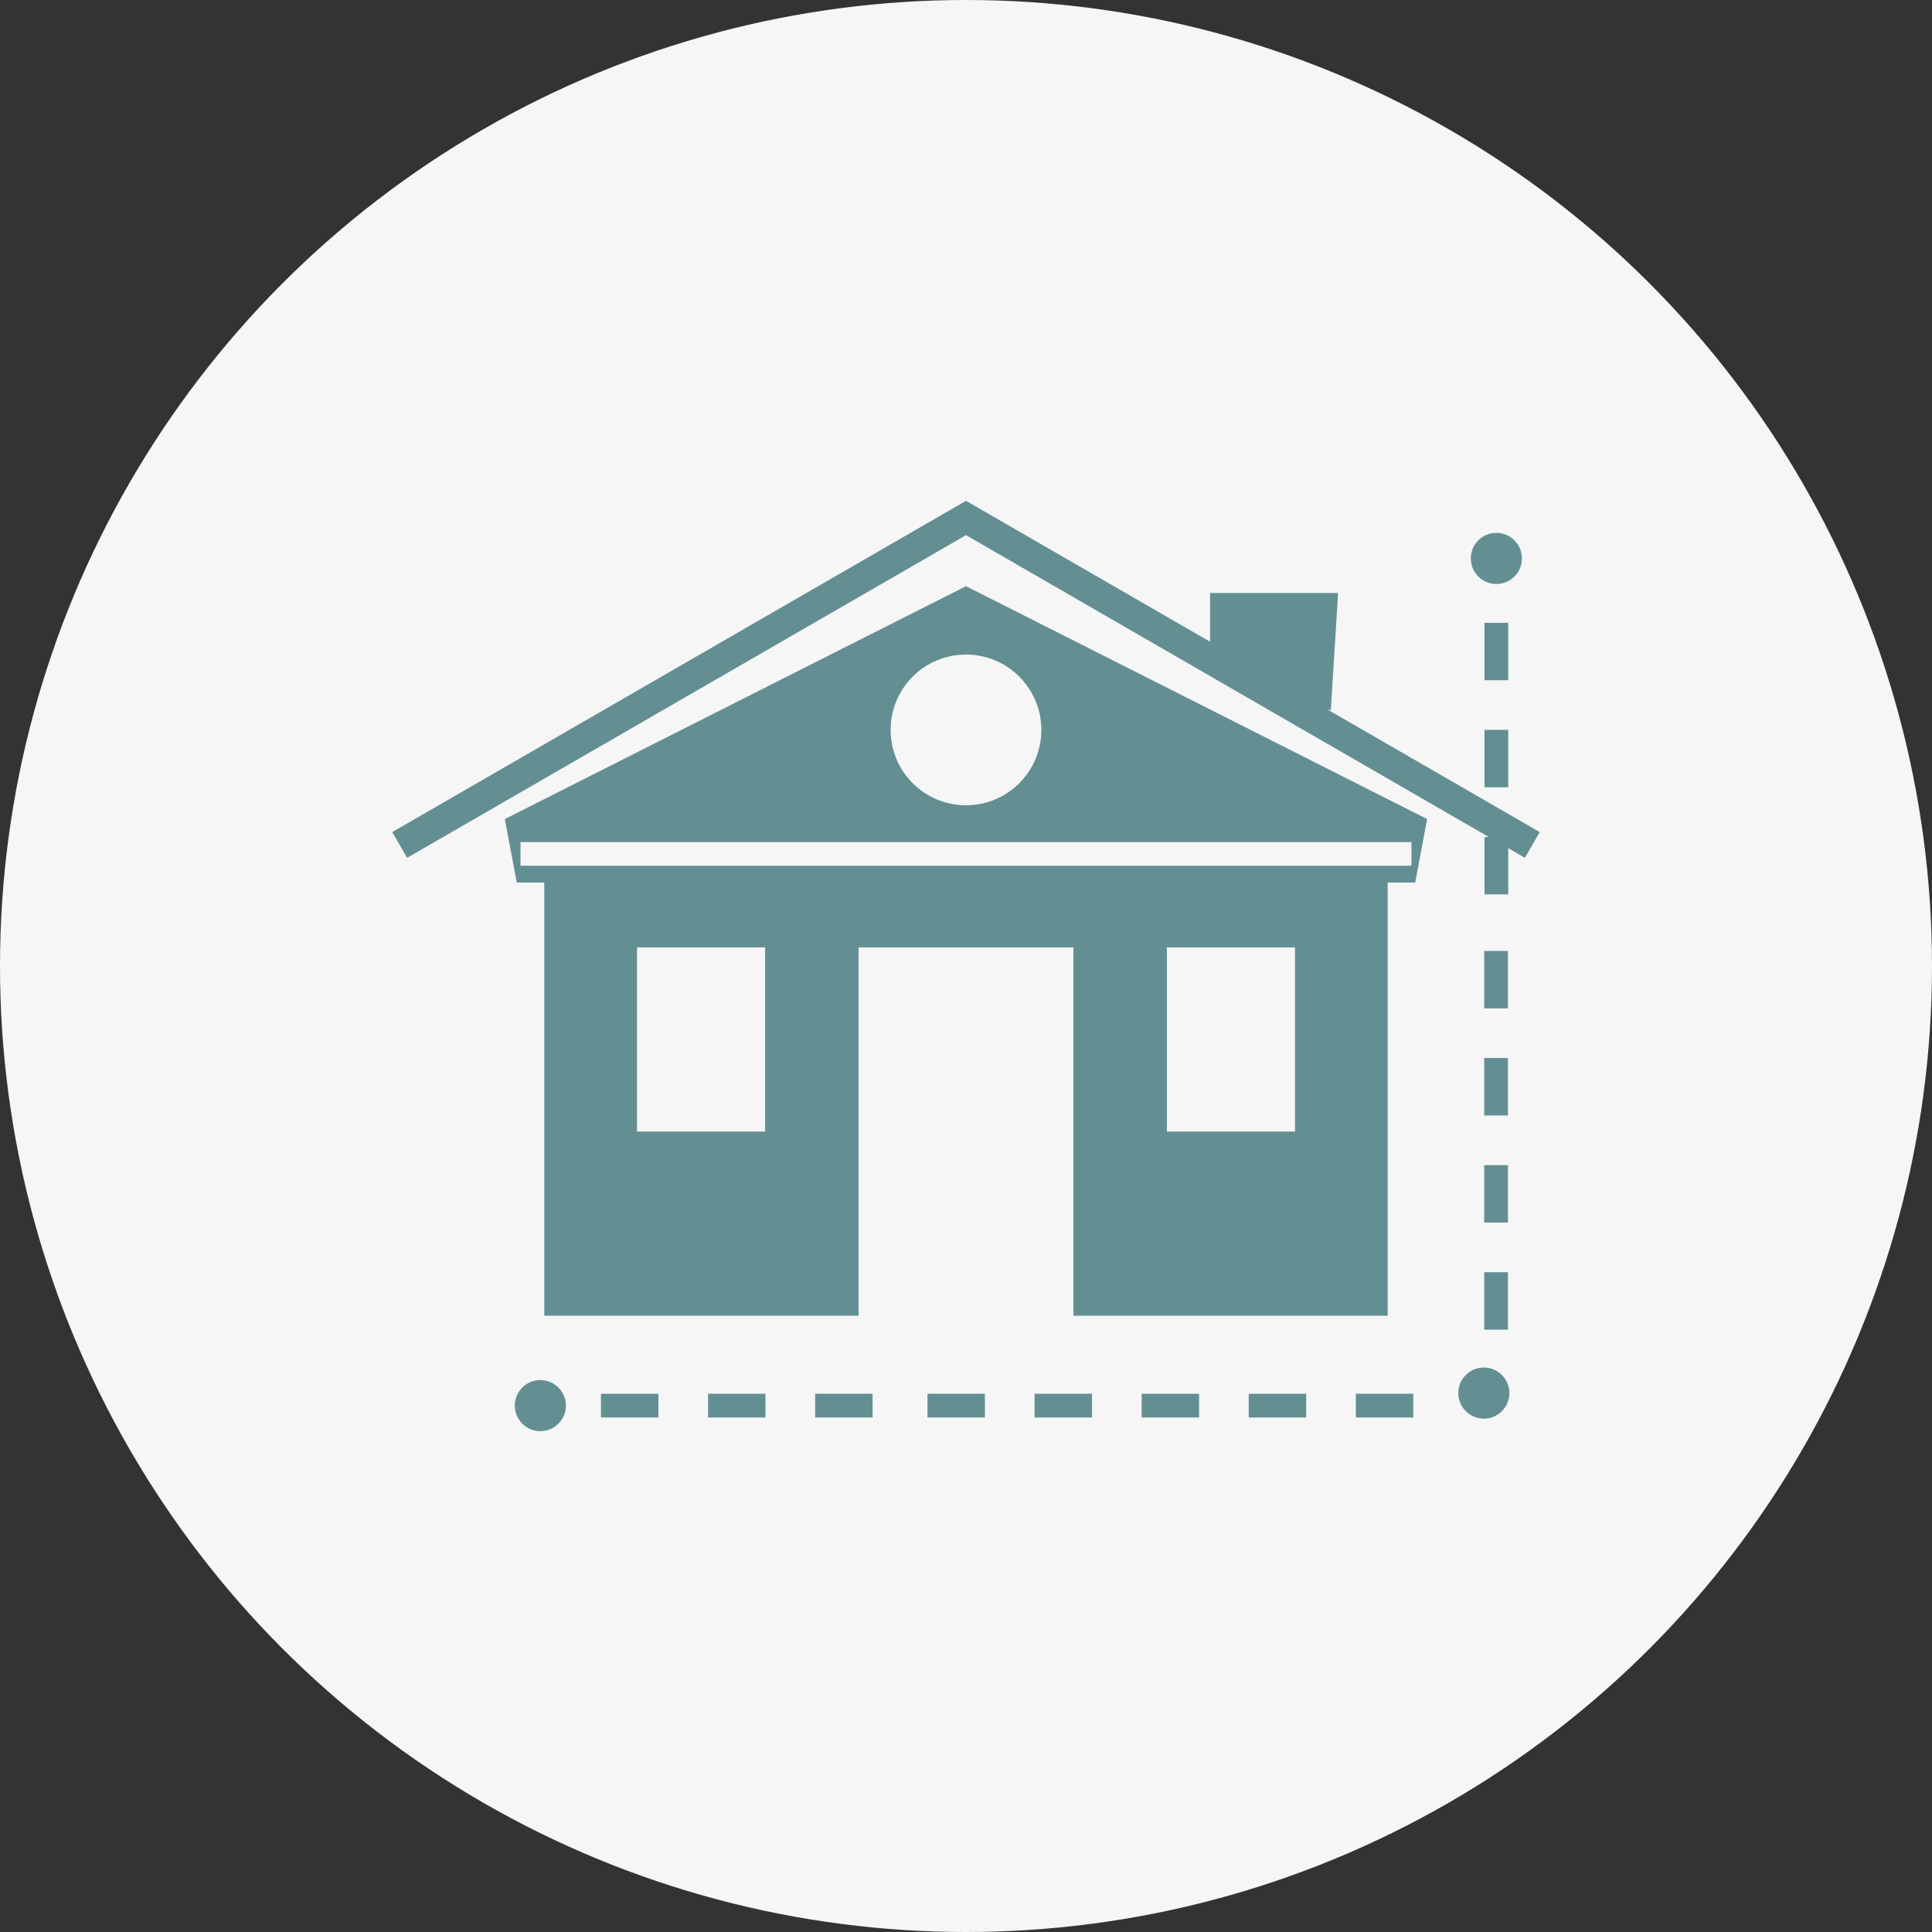 <?xml version="1.0" encoding="utf-8"?>
<!-- Generator: Adobe Illustrator 18.0.0, SVG Export Plug-In . SVG Version: 6.00 Build 0)  -->
<!DOCTYPE svg PUBLIC "-//W3C//DTD SVG 1.1//EN" "http://www.w3.org/Graphics/SVG/1.1/DTD/svg11.dtd">
<svg version="1.1" id="Layer_1" xmlns="http://www.w3.org/2000/svg" xmlns:xlink="http://www.w3.org/1999/xlink" x="0px" y="0px"
	 viewBox="0 0 73.25 73.25" enable-background="new 0 0 73.25 73.25" xml:space="preserve">
<rect x="0" y="0" width="73.25" height="73.25" fill="#333333" stroke="none"/>
<circle fill="#F6F6F6" cx="-55.625" cy="36.625" r="36.625"/>
<circle fill="#F6F6F6" cx="36.625" cy="36.625" r="36.625"/>
<g>
	<polygon fill="#638F93" points="50.313,26.891 50.456,26.932 50.732,22.483 45.879,22.483 45.879,24.331 36.627,18.989 
		36.626,18.988 36.625,18.988 36.624,18.988 36.624,18.989 14.872,31.547 15.435,32.524 36.625,20.29 57.815,32.524 58.378,31.547 	
		"/>
	<path fill="#638F93" d="M36.626,22.224L36.626,22.224h-0.001l-0.001,0.001L19.14,31.054l0.453,2.407h1.043v16.424h11.917V35.92
		h8.143v13.965h11.917V33.461h1.043l0.453-2.407l-17.483-8.829L36.626,22.224z M29.009,42.903h-4.857V35.92h4.857V42.903z
		 M49.099,42.903h-4.857V35.92h4.857V42.903z M53.515,32.824H19.735v-0.896h33.779V32.824z M39.482,27.674
		c0,1.578-1.279,2.857-2.858,2.857c-1.578,0-2.857-1.279-2.857-2.857c0-1.578,1.279-2.857,2.857-2.857
		C38.203,24.816,39.482,26.096,39.482,27.674z"/>
</g>
<g>
	<g>
		<path fill="#638F93" d="M57.172,42.292v-2.178h-0.9v2.178H57.172z M57.172,46.352v-2.177h-0.9v2.177H57.172z M57.172,50.413
			v-2.178h-0.9v2.178H57.172z M57.172,38.232v-2.178h-0.9v2.178H57.172z"/>
	</g>
	<g>
		<path fill="#638F93" d="M57.184,33.91v-2.177h-0.9v2.177H57.184z M57.184,25.79v-2.177h-0.9v2.177H57.184z M57.184,29.85v-2.178
			h-0.9v2.178H57.184z"/>
	</g>
	<g>
		<path fill="#638F93" d="M53.583,52.843h-2.177v0.9h2.177V52.843z M41.402,52.843h-2.178v0.9h2.178V52.843z M45.462,52.843h-2.177
			v0.9h2.177V52.843z M49.523,52.843h-2.178v0.9h2.178V52.843z M37.342,52.843h-2.178v0.9h2.178V52.843z"/>
	</g>
	<path fill="#638F93" d="M33.083,52.843h-2.177v0.9h2.177V52.843z M20.902,53.744v-0.9 M24.962,52.843h-2.177v0.9h2.177V52.843z
		 M29.023,52.843h-2.178v0.9h2.178V52.843z"/>
	<circle fill="#638F93" cx="56.258" cy="52.818" r="0.969"/>
	<circle fill="#638F93" cx="20.487" cy="53.293" r="0.969"/>
	<circle fill="#638F93" cx="56.733" cy="21.172" r="0.969"/>
</g>
<g>
	<path fill="#638F93" d="M-64.682,41.423h1.435h5.575v1.545h-5.575h-1.435V41.423L-64.682,41.423z M-64.682,38.798h1.435h5.575
		v1.545h-5.575h-1.435V38.798L-64.682,38.798z M-64.682,36.175h1.435h5.575v1.545h-5.575h-1.435V36.175L-64.682,36.175z
		 M-64.682,30.926h1.435h5.575v1.545h-5.575h-1.435V30.926L-64.682,30.926z M-64.682,28.302h1.435h5.575v1.544h-5.575h-1.435V28.302
		L-64.682,28.302z M-64.682,25.678h1.435h5.575v1.544h-5.575h-1.435V25.678L-64.682,25.678z M-64.682,23.054h1.435h5.575v1.545
		h-5.575h-1.435V23.054L-64.682,23.054z M-45.965,23.054v1.545h-0.995h-1.432v-1.545h1.432H-45.965L-45.965,23.054z M-46.961,41.423
		h0.995v1.545h-0.995h-1.432v-1.545H-46.961L-46.961,41.423z M-46.961,38.798h0.995v1.545h-0.995h-1.432v-1.545H-46.961
		L-46.961,38.798z M-46.961,36.175h0.995v1.545h-0.995h-1.432v-1.545H-46.961L-46.961,36.175z M-46.961,30.926h0.995v1.545h-0.995
		h-1.432v-1.545H-46.961L-46.961,30.926z M-48.392,27.223v-1.544h1.432h0.995v1.544h-0.995H-48.392L-48.392,27.223z M-46.961,28.302
		h0.995v1.544h-0.995h-1.432v-1.544H-46.961L-46.961,28.302z M-49.742,41.423v1.545h-7.011v-1.545H-49.742L-49.742,41.423z
		 M-49.742,38.798v1.545h-7.011v-1.545H-49.742L-49.742,38.798z M-49.742,36.175v1.545h-7.011v-1.545H-49.742L-49.742,36.175z
		 M-49.742,30.926v1.545h-7.011v-1.545H-49.742L-49.742,30.926z M-49.742,28.302v1.544h-7.011v-1.544H-49.742L-49.742,28.302z
		 M-56.753,24.599v-1.545h7.011v1.545H-56.753L-56.753,24.599z M-49.742,25.678v1.544h-7.011v-1.544H-49.742L-49.742,25.678z
		 M-49.694,50.097h-3.302v-4.381v-0.374h3.302v0.374V50.097L-49.694,50.097z M-44.904,51.264h1.918v-6.682l-1.918-0.676l0,0V20.8
		h-2.056v-2.041v-0.064h-0.009c-0.199-0.751-3.872-1.35-8.376-1.35s-8.178,0.599-8.377,1.35h-0.009v0.064V20.8h-2.056v23.106
		l-1.919,0.676v6.682h1.919H-44.904L-44.904,51.264z"/>
	<g>
		<g>
			<path fill="#638F93" d="M-60.685,55.375h2.178v-0.9h-2.178V55.375z M-64.744,55.375h2.177v-0.9h-2.177V55.375z M-68.805,55.375
				h2.178v-0.9h-2.178V55.375z M-56.625,55.375h2.178v-0.9h-2.178V55.375z"/>
		</g>
		<g>
			<path fill="#638F93" d="M-52.302,55.386h2.177v-0.9h-2.177V55.386z M-44.182,55.386h2.177v-0.9h-2.177V55.386z M-48.243,55.386
				h2.178v-0.9h-2.178V55.386z"/>
		</g>
		<g>
			<path fill="#638F93" d="M-71.236,51.785v-2.177h-0.9v2.177H-71.236z M-71.236,39.605v-2.178h-0.9v2.178H-71.236z M-71.236,43.665
				v-2.177h-0.9v2.177H-71.236z M-71.236,47.725v-2.178h-0.9v2.178H-71.236z M-71.236,35.545v-2.178h-0.9v2.178H-71.236z"/>
		</g>
		<path fill="#638F93" d="M-71.236,31.285v-2.177h-0.9v2.177H-71.236z M-72.136,19.105h0.9 M-71.236,23.165v-2.177h-0.9v2.177
			H-71.236z M-71.236,27.225v-2.178h-0.9v2.178H-71.236z"/>
		<circle fill="#638F93" cx="-71.21" cy="54.46" r="0.969"/>
		<circle fill="#638F93" cx="-71.686" cy="18.689" r="0.969"/>
		<circle fill="#638F93" cx="-39.564" cy="54.936" r="0.969"/>
	</g>
</g>
</svg>
